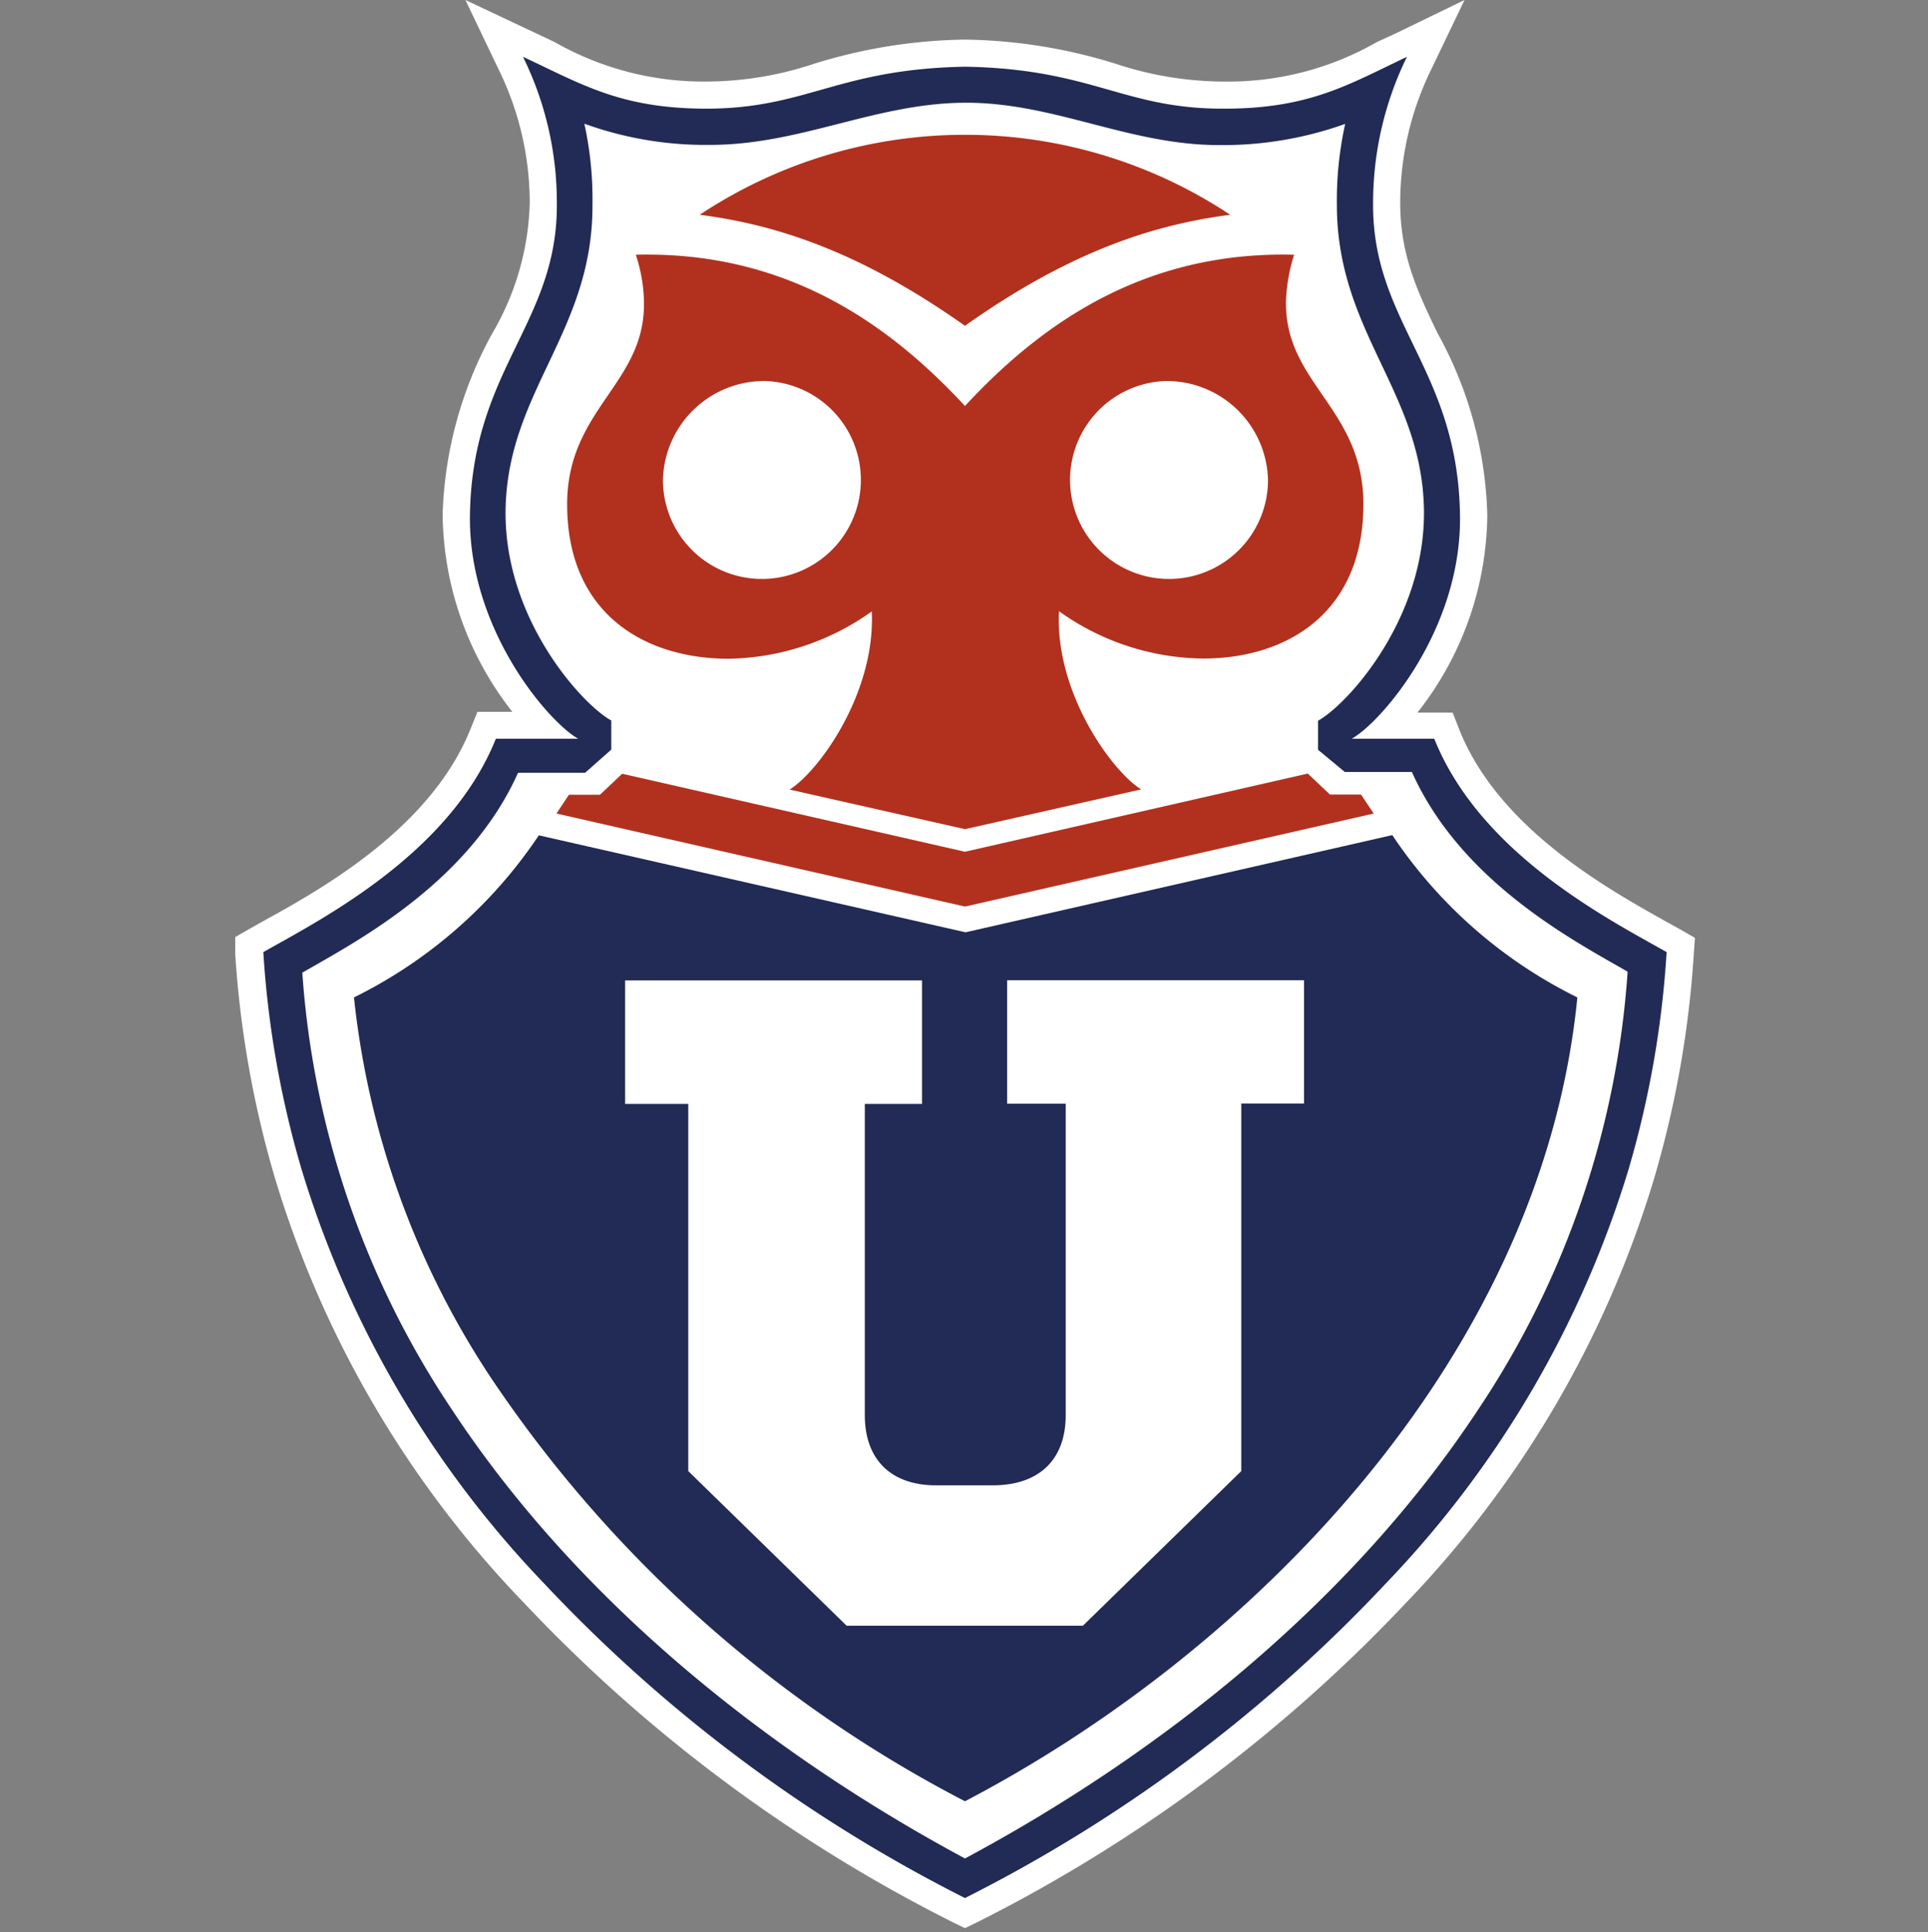<svg xmlns="http://www.w3.org/2000/svg" width="500" height="501" fill="none"><rect width="100%" height="100%" fill="#808080" stroke="none"/><path fill="#212B55" d="M250.251 492.198a390.915 390.915 0 0 1-109.126-81.562 266.922 266.922 0 0 1-62.879-107.279 255.409 255.409 0 0 1-9.958-56.462c14.783-8.367 48.301-25.357 60.312-55.333h21.353c-7.545-4.158-28.59-28.334-28.077-58.156.616-37.933 22.945-49.687 22.534-80.998a85.468 85.468 0 0 0-8.777-37.676c15.398 7.186 25.305 13.397 47.428 13.448 26.229 0 34.083-10.266 67.19-10.882 33.159.565 41.064 10.985 67.242 10.882 22.123 0 32.235-6.262 47.377-13.448a86.183 86.183 0 0 0-8.778 37.676c-.359 31.31 21.918 43.065 22.534 80.998.565 29.822-20.532 53.998-28.077 58.156h21.404c12.011 29.976 45.478 46.966 60.261 55.333a255.377 255.377 0 0 1-9.907 56.462 266.917 266.917 0 0 1-62.929 107.279 390.11 390.11 0 0 1-109.127 81.562Z"/><path fill="#fff" d="m250.252 500-3.08-1.489a398.559 398.559 0 0 1-111.18-82.743 271.176 271.176 0 0 1-64.726-110.409A264.973 264.973 0 0 1 61 247.357v-4.363l3.85-2.208 3.387-1.899c15.4-8.469 43.579-24.279 53.794-49.892l1.796-4.414h9.034a84.135 84.135 0 0 1-18.068-51.33 103.751 103.751 0 0 1 12.935-46.915 70.169 70.169 0 0 0 9.65-33.723 78.539 78.539 0 0 0-8.11-34.699L120.696 0l17.965 8.47 5.133 2.412a77.92 77.92 0 0 0 39.421 10.266h.308a89.168 89.168 0 0 0 27.616-4.62 137.654 137.654 0 0 1 39.01-6.262 137.306 137.306 0 0 1 39.164 6.262 89.778 89.778 0 0 0 27.667 4.62h.667a77.455 77.455 0 0 0 39.472-10.266l5.133-2.361L379.807 0l-8.572 17.863a78.836 78.836 0 0 0-8.11 34.75c0 13.448 4.414 22.841 9.65 33.723a102.662 102.662 0 0 1 12.935 47.121 83.818 83.818 0 0 1-18.119 51.329h9.136l1.745 4.466c10.266 25.664 38.652 41.371 53.896 49.892l3.337 1.848 3.85 2.207-.308 4.414a265.145 265.145 0 0 1-10.266 57.951 271.179 271.179 0 0 1-64.47 110.204 398.302 398.302 0 0 1-111.18 82.743L250.252 500Z"/><path fill="#212B55" d="M250.251 492.198a390.915 390.915 0 0 1-109.126-81.562 266.922 266.922 0 0 1-62.879-107.279 255.409 255.409 0 0 1-9.958-56.462c14.783-8.367 48.301-25.357 60.312-55.333h21.353c-7.545-4.158-28.59-28.334-28.077-58.156.616-37.933 22.945-49.687 22.534-80.998a85.468 85.468 0 0 0-8.777-37.676c15.398 7.186 25.305 13.397 47.428 13.448 26.229 0 34.083-10.266 67.19-10.882 33.159.565 41.064 10.985 67.242 10.882 22.123 0 32.235-6.262 47.377-13.448a86.183 86.183 0 0 0-8.778 37.676c-.359 31.31 21.918 43.065 22.534 80.998.565 29.822-20.532 53.998-28.077 58.156h21.404c12.011 29.976 45.478 46.966 60.261 55.333a255.377 255.377 0 0 1-9.907 56.462 266.917 266.917 0 0 1-62.929 107.279 390.11 390.11 0 0 1-109.127 81.562Z"/><path fill="#fff" d="M250.251 481.931c-50.354-27.051-99.836-66.164-132.789-116.005A232.312 232.312 0 0 1 78.4 252.232c13.756-7.956 43.117-23.15 55.949-51.843h17.401l6.775-6.006v-7.545c-7.596-4.158-27.871-26.435-27.41-54.666.514-30.798 22.688-46.196 22.534-79.099a91.446 91.446 0 0 0-2.104-20.993 92.389 92.389 0 0 0 32.645 5.492c23.406 0 42.758-10.78 65.907-10.933 23.15-.154 42.501 10.933 65.907 10.984a94.294 94.294 0 0 0 32.851-5.492 92.034 92.034 0 0 0-2.156 20.994c0 33.005 22.072 48.352 22.585 79.047.411 28.283-19.813 50.508-27.461 54.717v7.546l6.929 5.749h17.401c12.832 28.641 42.244 43.886 55.949 51.791a232.424 232.424 0 0 1-39.062 114.003c-32.953 49.789-82.383 88.954-132.789 115.953Z"/><path fill="#212B55" d="M250.252 467.098a331.385 331.385 0 0 1-123.191-110.205 220.192 220.192 0 0 1-35.263-98.244 123.191 123.191 0 0 0 47.941-42.039l110.667 25.151 110.666-25.202a123.191 123.191 0 0 0 47.993 42.09c-9.291 94.087-85.412 170.105-158.813 208.449Z"/><path fill="#fff" d="m219.557 421.569-41.064-40.088v-95.217h-16.374v-32.029h76.994v32.029h-14.834v80.742c0 11.549 6.878 18.324 18.889 18.17h14.27c12.011 0 18.94-6.621 18.94-18.17v-80.793h-15.193v-32.029h76.994v31.978h-16.272v95.319l-41.063 40.088h-61.287Z"/><path fill="#B2311E" d="M250.251 84.489c-27.82-19.66-49.481-26.28-68.781-28.796a124.422 124.422 0 0 1 137.563 0c-19.3 2.515-41.064 9.137-68.782 28.796Z"/><path fill="#B2311E" d="m250.252 215.018-45.478-10.266c7.597-4.722 22.328-25.1 21.302-46.196a65.494 65.494 0 0 1-37.112 12.267c-21.815 0-41.884-11.703-41.884-40.037 0-24.946 20.531-31.31 19.915-52.818a41.077 41.077 0 0 0-2.104-11.908c39.729-1.027 66.369 18.735 85.361 39.216 19.043-20.532 45.683-40.243 85.361-39.216a44.86 44.86 0 0 0-2.105 11.908c-.462 21.456 20.07 27.821 20.07 52.767 0 28.334-20.019 40.14-41.834 40.037a65.395 65.395 0 0 1-37.111-12.268c-1.078 21.045 13.654 41.423 21.302 46.197l-45.683 10.317Z"/><path fill="#fff" d="M198.512 98.808a25.663 25.663 0 0 1 24.13 31.215 25.66 25.66 0 0 1-46.449 8.608 25.665 25.665 0 0 1-4.269-14.158 26.282 26.282 0 0 1 26.588-25.665ZM302.248 98.808a25.663 25.663 0 0 0-24.13 31.215 25.66 25.66 0 0 0 46.449 8.608 25.674 25.674 0 0 0 4.27-14.158 26.283 26.283 0 0 0-26.589-25.665Z"/><path fill="#B2311E" d="m250.252 220.871-88.903-20.224-5.749 5.441h-8.059l-3.233 4.876 105.944 24.125 105.995-24.125-3.285-4.927h-8.059l-5.749-5.441-88.902 20.275Z"/></svg>